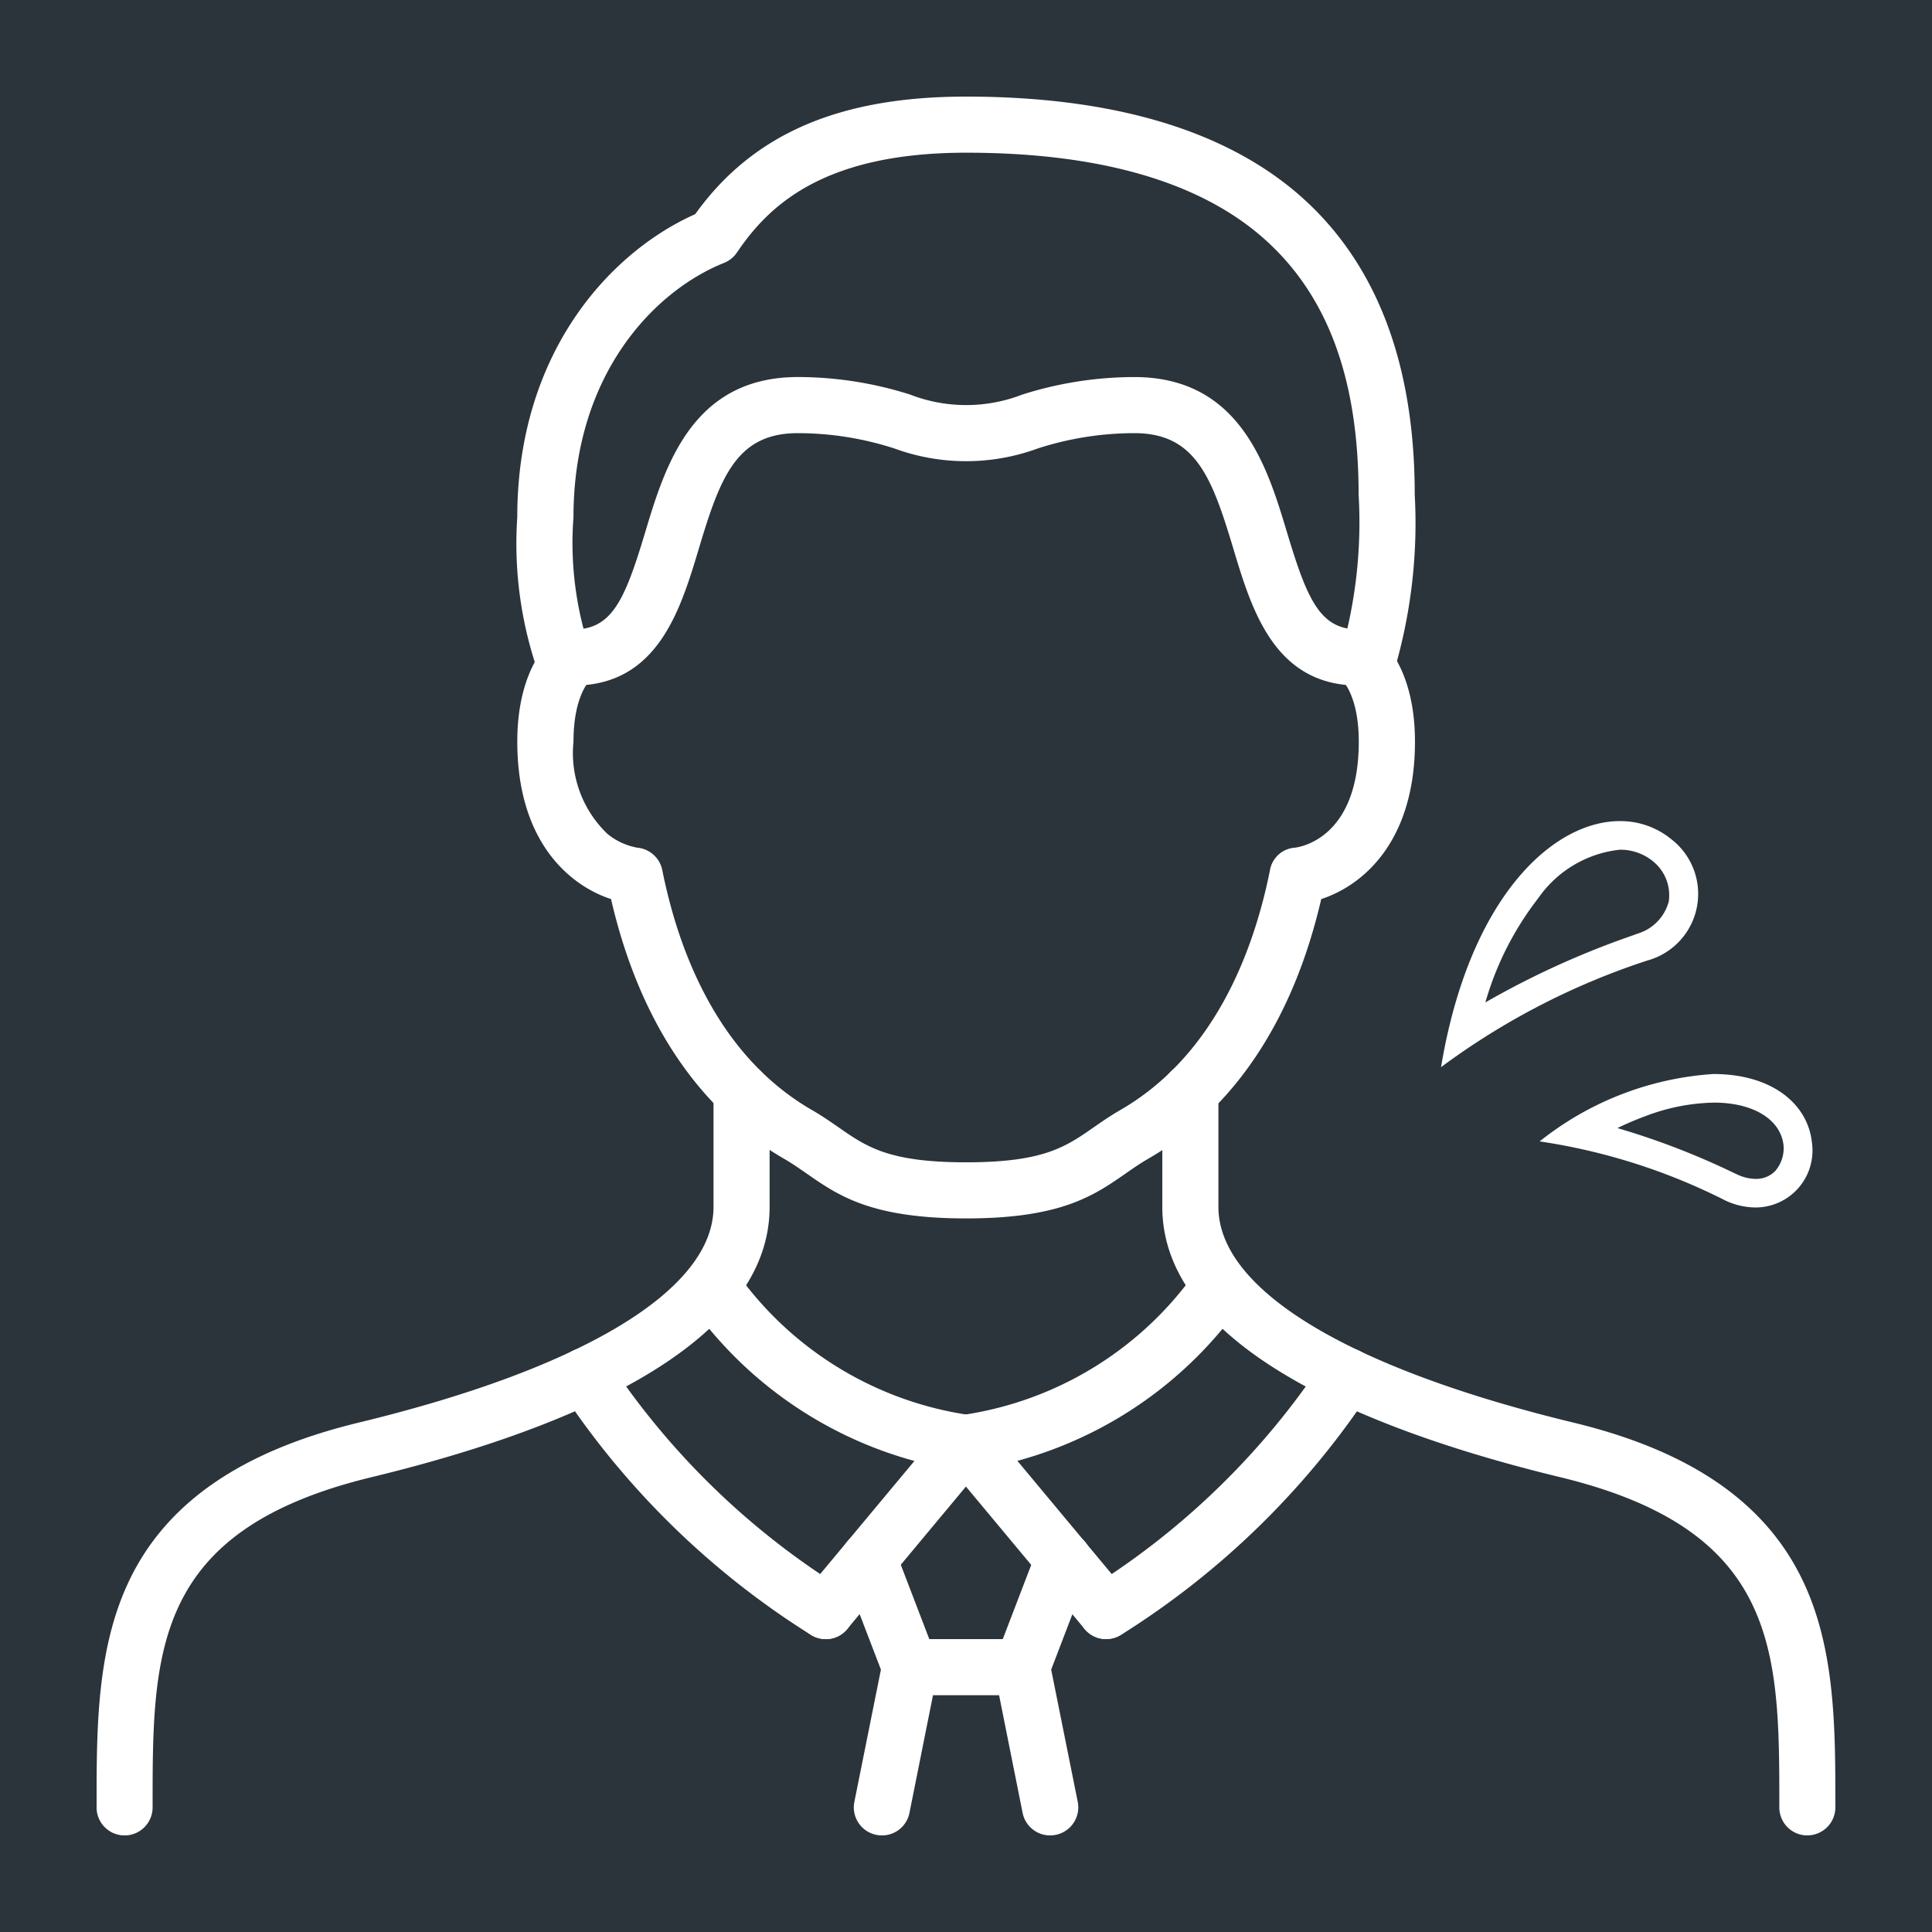 <svg xmlns="http://www.w3.org/2000/svg" xmlns:xlink="http://www.w3.org/1999/xlink" width="80" height="80" viewBox="0 0 80 80">
  <defs>
    <clipPath id="clip-path">
      <rect id="長方形_27608" data-name="長方形 27608" width="72" height="72" transform="translate(0.001 0)" fill="#fff"/>
    </clipPath>
  </defs>
  <g id="index_61" transform="translate(-244 -1586)">
    <rect id="長方形_27600" data-name="長方形 27600" width="80" height="80" transform="translate(244 1586)" fill="#2a343a"/>
    <g id="グループ_10718" data-name="グループ 10718" transform="translate(247.999 1590)">
      <g id="グループ_10717" data-name="グループ 10717" clip-path="url(#clip-path)">
        <path id="パス_58390" data-name="パス 58390" d="M138.581,177.591c-3.928,0-5.287-.945-6.6-1.859-.314-.218-.611-.425-.947-.619-3.534-2.04-6-5.746-7.151-10.745-1.68-.548-3.882-2.335-3.882-6.519,0-3.2,1.494-4.324,1.665-4.441l1.316,1.914a.313.313,0,0,0,.046-.034c-.007.006-.7.624-.7,2.561a4.631,4.631,0,0,0,1.41,3.824,2.746,2.746,0,0,0,1.229.567,1.161,1.161,0,0,1,1.038.929c.656,3.279,2.263,7.663,6.194,9.932.422.243.773.488,1.113.724,1.159.806,2.075,1.443,5.275,1.443s4.115-.637,5.274-1.443c.34-.236.691-.481,1.113-.724,3.931-2.269,5.538-6.654,6.194-9.932a1.123,1.123,0,0,1,1.031-.929c.314-.04,2.646-.468,2.646-4.391,0-1.936-.7-2.555-.7-2.561a.313.313,0,0,0,.046.034l1.316-1.914c.17.117,1.665,1.237,1.665,4.441,0,4.185-2.2,5.972-3.882,6.519-1.154,5-3.616,8.7-7.151,10.745-.337.194-.634.4-.948.619-1.314.914-2.673,1.859-6.6,1.859" transform="translate(-102.58 -131.139)" fill="#fff"/>
        <path id="パス_58391" data-name="パス 58391" d="M161.678,92.774c-3.485,0-4.429-3.141-5.187-5.665-.892-2.968-1.567-4.786-4.1-4.786a13.025,13.025,0,0,0-4.005.636,8.622,8.622,0,0,1-5.925,0,13.025,13.025,0,0,0-4.005-.636c-2.537,0-3.212,1.819-4.1,4.786-.758,2.524-1.7,5.665-5.187,5.665a1.161,1.161,0,1,1,0-2.323c1.592,0,2.125-1.222,2.963-4.011.817-2.718,1.935-6.441,6.328-6.441a15.391,15.391,0,0,1,4.645.726,6.418,6.418,0,0,0,4.646,0A15.391,15.391,0,0,1,152.387,80c4.393,0,5.511,3.723,6.328,6.441.838,2.789,1.371,4.011,2.963,4.011a1.161,1.161,0,0,1,0,2.323" transform="translate(-109.419 -68.387)" fill="#fff"/>
        <path id="パス_58392" data-name="パス 58392" d="M330.71,307.8a1.161,1.161,0,0,1-1.161-1.161v-.064c0-6.38,0-11.42-9.087-13.613-7.51-1.819-16.462-5.236-16.462-11.186V277a1.161,1.161,0,1,1,2.323,0v4.773c0,3.413,5.353,6.668,14.685,8.928,4.845,1.169,7.953,3.3,9.5,6.522,1.362,2.831,1.362,6.144,1.362,9.349v.064a1.161,1.161,0,0,1-1.161,1.161" transform="translate(-259.87 -235.798)" fill="#fff"/>
        <path id="パス_58393" data-name="パス 58393" d="M1.161,307.8A1.161,1.161,0,0,1,0,306.638v-.064c0-3.2,0-6.519,1.362-9.349,1.548-3.219,4.657-5.352,9.5-6.522,9.332-2.26,14.684-5.515,14.684-8.928V277a1.161,1.161,0,1,1,2.323,0v4.773c0,5.95-8.952,9.367-16.461,11.186-9.088,2.193-9.088,7.233-9.088,13.614v.064A1.161,1.161,0,0,1,1.161,307.8" transform="translate(0 -235.798)" fill="#fff"/>
        <path id="パス_58394" data-name="パス 58394" d="M155.164,24.724a1.162,1.162,0,0,1-1.087-1.571,19.577,19.577,0,0,0,.761-6.677c0-4.956-1.376-8.5-4.2-10.835-2.668-2.2-6.723-3.318-12.053-3.318-5.935,0-8.189,2.209-9.489,4.134a1.161,1.161,0,0,1-.531.428c-2.877,1.151-6.238,4.6-6.238,10.535a14.007,14.007,0,0,0,.761,5.734,1.161,1.161,0,0,1-2.174.819A16.169,16.169,0,0,1,120,17.42c0-6.876,3.9-11.011,7.368-12.552C129.747,1.549,133.321,0,138.581,0c5.884,0,10.436,1.3,13.532,3.849,3.35,2.765,5.049,7.013,5.049,12.627a21.62,21.62,0,0,1-.91,7.5,1.162,1.162,0,0,1-1.087.752" transform="translate(-102.58 0)" fill="#fff"/>
        <path id="パス_58395" data-name="パス 58395" d="M246.968,346.969a1.159,1.159,0,0,1-.893-.418l-5.807-6.968A1.161,1.161,0,0,1,241,337.69a14.364,14.364,0,0,0,9.739-6.022,1.161,1.161,0,0,1,1.9,1.329,16.76,16.76,0,0,1-9.349,6.591l4.564,5.477a1.161,1.161,0,0,1-.892,1.9" transform="translate(-205.161 -283.097)" fill="#fff"/>
        <path id="パス_58396" data-name="パス 58396" d="M173.337,346.97a1.161,1.161,0,0,1-.892-1.9l4.564-5.477A16.761,16.761,0,0,1,167.661,333a1.161,1.161,0,0,1,1.9-1.329,14.364,14.364,0,0,0,9.739,6.022,1.161,1.161,0,0,1,.731,1.894l-5.807,6.968a1.159,1.159,0,0,1-.893.418" transform="translate(-143.144 -283.098)" fill="#fff"/>
        <path id="パス_58397" data-name="パス 58397" d="M281.162,369.019a1.161,1.161,0,0,1-.616-2.147,31.684,31.684,0,0,0,9.618-9.385,1.161,1.161,0,1,1,1.94,1.277,34.019,34.019,0,0,1-10.328,10.078,1.157,1.157,0,0,1-.614.176" transform="translate(-239.354 -305.147)" fill="#fff"/>
        <path id="パス_58398" data-name="パス 58398" d="M142.429,369.018a1.156,1.156,0,0,1-.614-.176,34.019,34.019,0,0,1-10.328-10.078,1.161,1.161,0,1,1,1.94-1.277,31.684,31.684,0,0,0,9.618,9.385,1.161,1.161,0,0,1-.616,2.147" transform="translate(-112.237 -305.146)" fill="#fff"/>
        <path id="パス_58399" data-name="パス 58399" d="M258.321,421.894a1.161,1.161,0,0,1-1.138-.934l-1.161-5.807a1.16,1.16,0,0,1,.054-.643l1.708-4.455a1.161,1.161,0,1,1,2.169.831l-1.587,4.141,1.1,5.477a1.162,1.162,0,0,1-1.14,1.389" transform="translate(-218.838 -349.893)" fill="#fff"/>
        <path id="パス_58400" data-name="パス 58400" d="M213.942,421.894a1.162,1.162,0,0,1-1.14-1.389l1.1-5.477-1.588-4.141a1.161,1.161,0,1,1,2.169-.831l1.708,4.455a1.16,1.16,0,0,1,.054.643l-1.161,5.807a1.162,1.162,0,0,1-1.137.934" transform="translate(-181.424 -349.893)" fill="#fff"/>
        <path id="パス_58401" data-name="パス 58401" d="M229.807,442.323h-4.645a1.161,1.161,0,1,1,0-2.323h4.645a1.161,1.161,0,1,1,0,2.323" transform="translate(-191.483 -376.128)" fill="#fff"/>
      </g>
    </g>
    <g id="sweat02" transform="translate(255.19 1580.11)">
      <path id="パス_58432" data-name="パス 58432" d="M57.991,40.621h0a3.319,3.319,0,0,0-2.105-.731c-2.766,0-6.232,3.14-7.406,10.189a29.923,29.923,0,0,1,8.54-4.415,2.861,2.861,0,0,0,.972-5.042Zm-.074,2.571a1.9,1.9,0,0,1-1.31,1.361l-.191.071a35.534,35.534,0,0,0-6.1,2.774A12.741,12.741,0,0,1,52.5,43.09a4.725,4.725,0,0,1,3.382-2.015,2.127,2.127,0,0,1,1.342.454,1.8,1.8,0,0,1,.689,1.664Z" fill="#fff"/>
      <path id="パス_58433" data-name="パス 58433" d="M165.991,322.76a12.882,12.882,0,0,0-7.211,2.792,25.159,25.159,0,0,1,7.7,2.452,2.982,2.982,0,0,0,1.24.284,2.36,2.36,0,0,0,2.334-2.7h0c-.179-1.618-1.69-2.825-4.064-2.825Zm2.551,4.011a1.1,1.1,0,0,1-.821.333,1.8,1.8,0,0,1-.747-.177l-.155-.071A31.291,31.291,0,0,0,162,325q.571-.276,1.13-.482a8.353,8.353,0,0,1,2.864-.572c1.621,0,2.748.683,2.883,1.742A1.437,1.437,0,0,1,168.541,326.771Z" transform="translate(-106.217 -272.399)" fill="#fff"/>
    </g>
  </g>
</svg>
